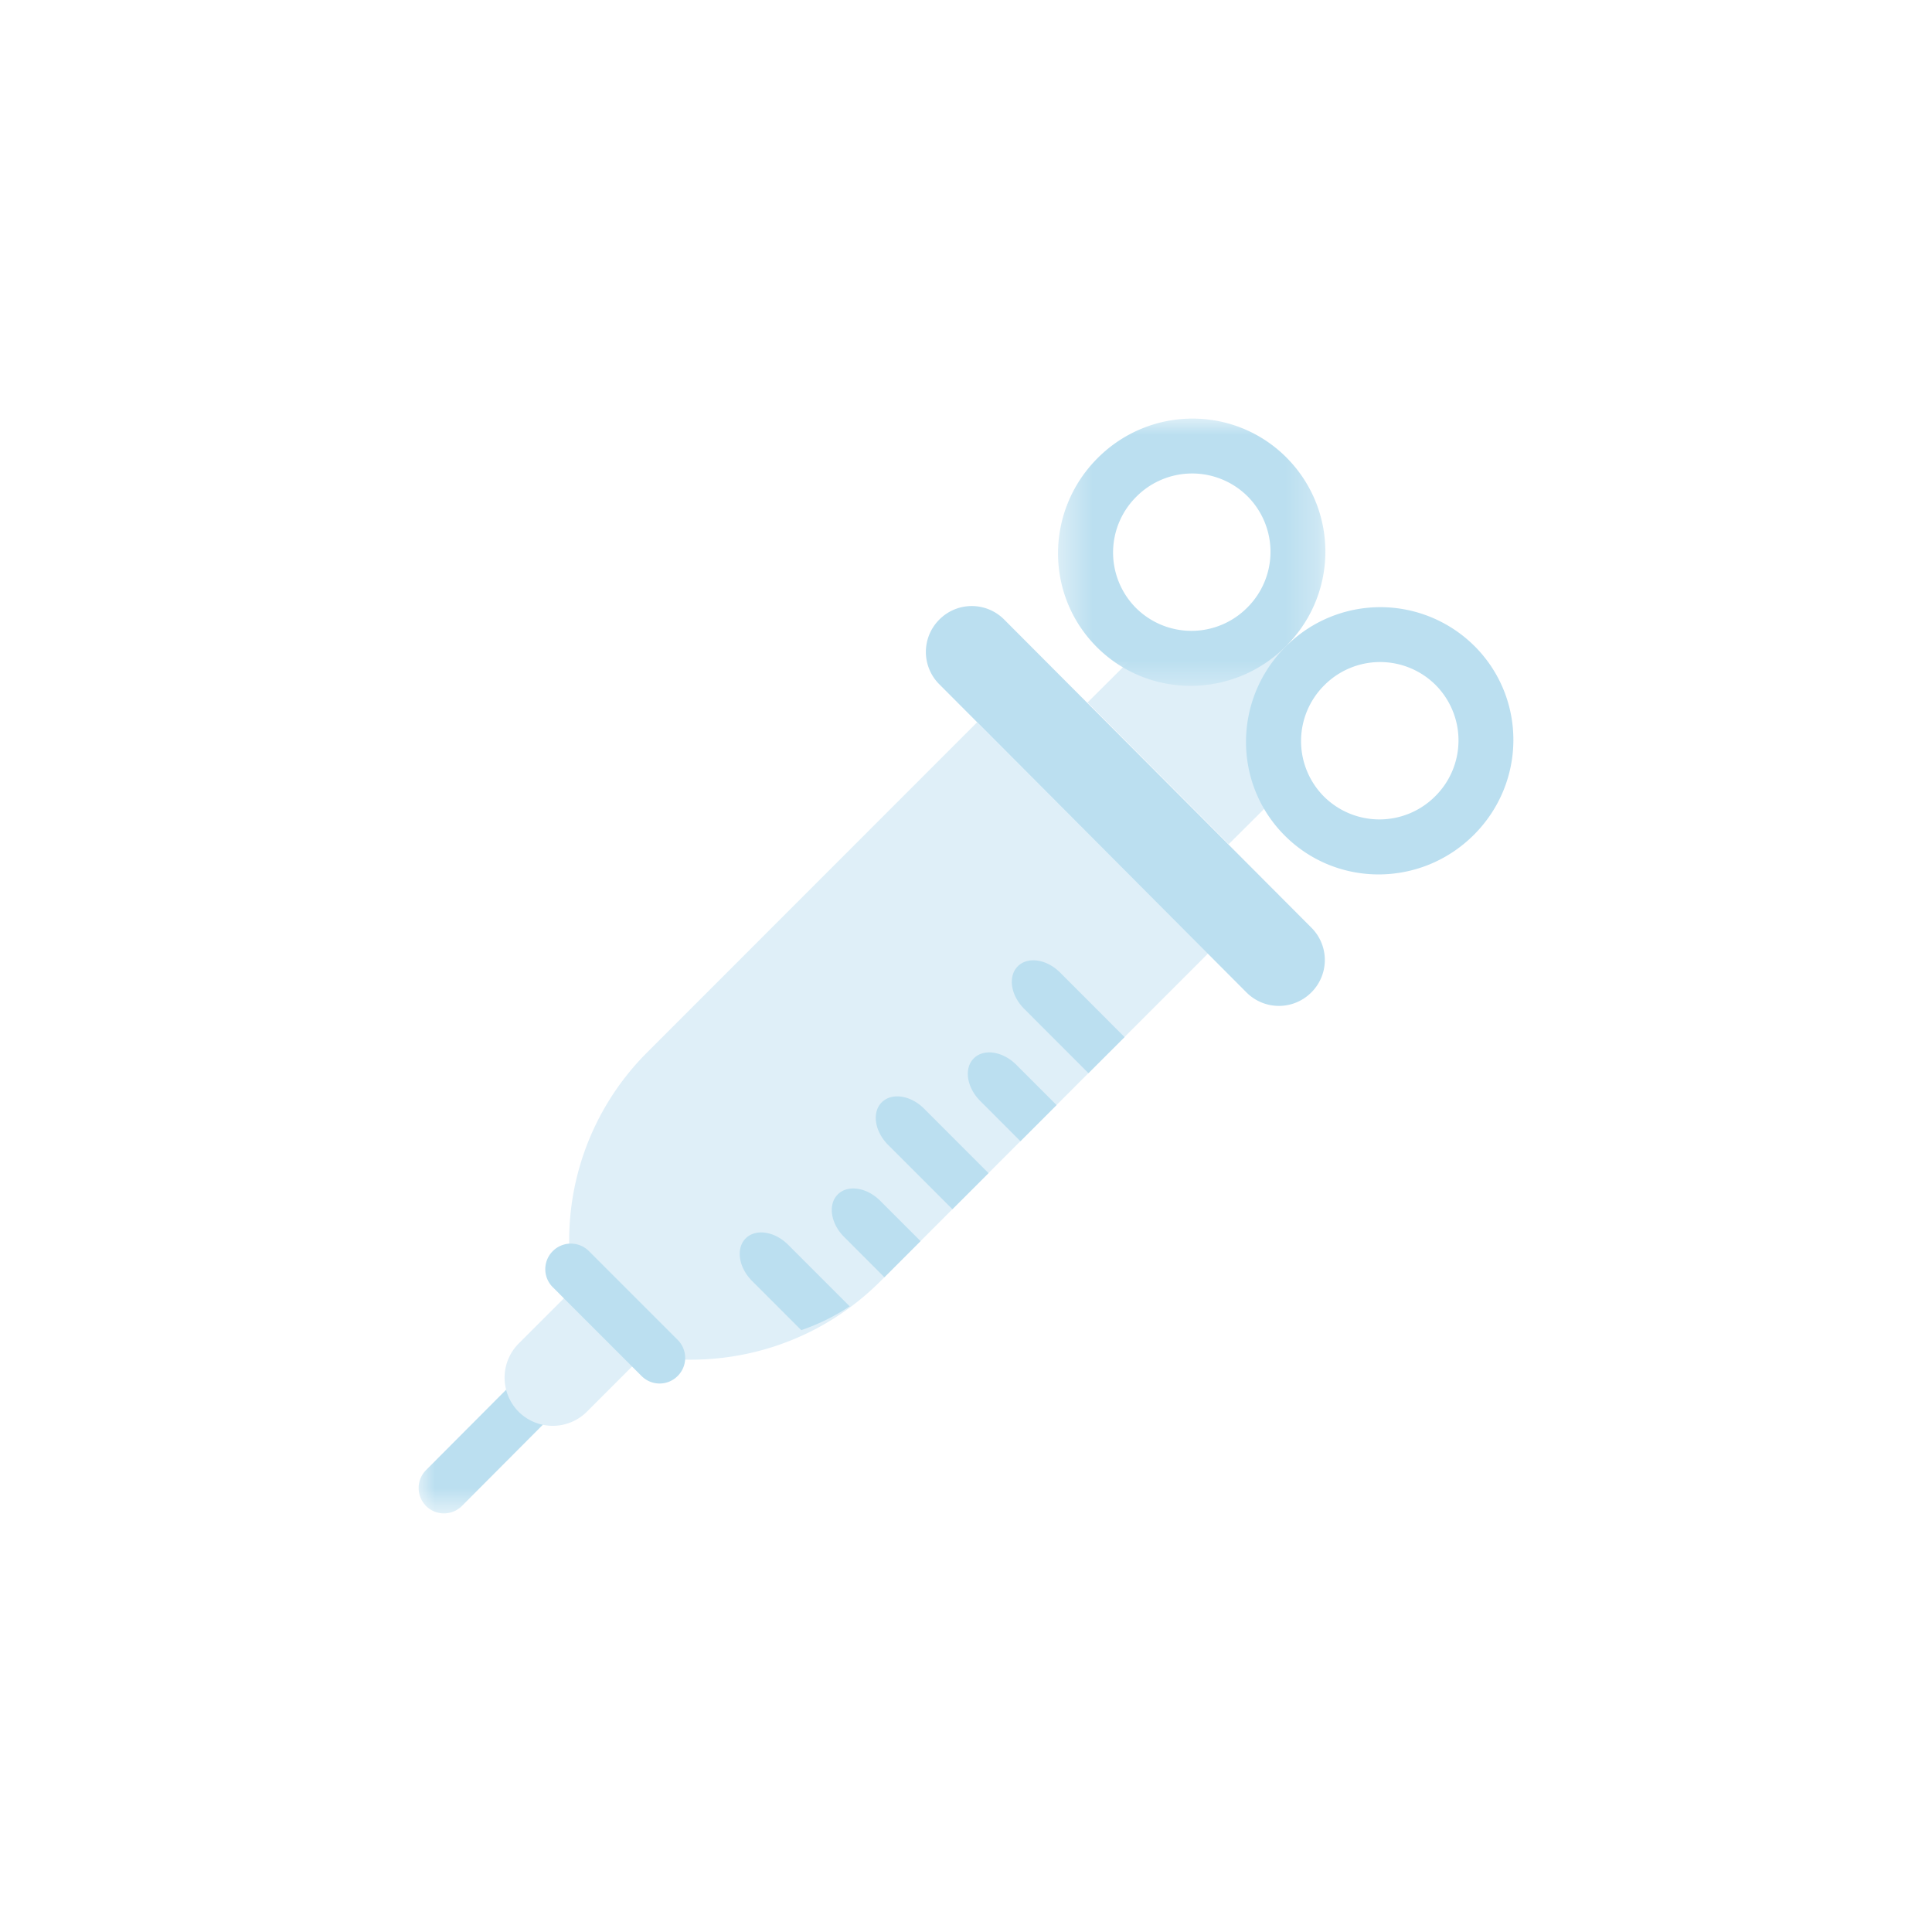 <svg xmlns="http://www.w3.org/2000/svg" xmlns:xlink="http://www.w3.org/1999/xlink" width="60" height="60"><defs><path id="a" d="M0 .035h6.236v6.25H0z"/><path id="c" d="M.43 0h8.303v8.3H.429z"/></defs><g fill="none" fill-rule="evenodd"><path fill="#FFF" d="M0 0h60v60H0z"/><path fill="#DFEFF8" d="M38.158 26.217l-4.384-4.4 1.565-1.559 2.138.304L40 20.007l-.512 2.743.237 1.908zm-7.815-3.784l-10.24 10.245a8.258 8.258 0 00-2.379 6.733l2.764 2.764c2.544.279 5.042-.573 6.858-2.389L37.518 29.61l-7.175-7.176z"/><g transform="translate(13 40.714)"><mask id="b" fill="#fff"><use xlink:href="#a"/></mask><path fill="#BBDFF0" d="M.583 6.26a.79.79 0 01-.35-1.321L4.889.266A.793.793 0 016.007.264a.789.789 0 01-.005 1.117L1.348 6.053a.792.792 0 01-.765.206" mask="url(#b)"/></g><path fill="#DFEFF8" d="M18.074 39.76l-1.96 1.959a1.503 1.503 0 00-.008 2.124 1.502 1.502 0 002.125-.006l1.96-1.96-2.117-2.117z"/><path fill="#BBDFF0" d="M24.476 38.657c-.419-.419-1.009-.507-1.318-.198-.31.31-.221.9.196 1.32l1.53 1.53a6.615 6.615 0 001.504-.74l-1.912-1.912zm4.224-4.225c-.417-.42-1.008-.507-1.317-.198-.31.31-.222.9.197 1.32l1.999 1.999 1.12-1.12-1.998-2zm-1.365 2.859c-.418-.419-1.01-.507-1.318-.196-.31.31-.222.9.197 1.318l1.252 1.253 1.122-1.122-1.253-1.253zm4.225-4.225c-.42-.419-1.01-.507-1.318-.198-.31.31-.222.9.197 1.32l1.252 1.253 1.122-1.122-1.253-1.253zm.048-3.056c-.31.309-.222.899.197 1.318l1.998 2 1.121-1.12-1.999-2.002c-.417-.42-1.007-.507-1.317-.197M21.05 41.615l-2.764-2.764a.792.792 0 00-1.119.004.79.79 0 00-.003 1.117l2.763 2.764a.79.79 0 001.119-.004.79.79 0 00.003-1.117m17.667-10.789l-9.552-9.582a1.418 1.418 0 01.011-2.006 1.418 1.418 0 012.006-.002l9.552 9.58a1.418 1.418 0 01-.01 2.006 1.42 1.42 0 01-2.007.004"/><g transform="translate(32.429 13)"><mask id="d" fill="#fff"><use xlink:href="#c"/></mask><path fill="#BBDFF0" d="M2.847 5.878a2.44 2.44 0 01.017-3.455 2.442 2.442 0 013.455-.005 2.44 2.44 0 01-.017 3.455 2.442 2.442 0 01-3.455.005m4.682-4.664C5.914-.407 3.297-.405 1.665 1.22.033 2.846.014 5.47 1.629 7.091 3.245 8.71 5.869 8.7 7.5 7.075a4.135 4.135 0 00.028-5.861" mask="url(#d)"/></g><path fill="#BBDFF0" d="M41.113 24.734a2.442 2.442 0 01.017-3.455 2.442 2.442 0 013.456-.004 2.44 2.44 0 01-.016 3.455 2.445 2.445 0 01-3.457.004m4.683-4.665a4.141 4.141 0 00-5.865.009c-1.63 1.624-1.651 4.248-.036 5.868 1.616 1.621 4.241 1.61 5.872-.014 1.632-1.626 1.644-4.242.03-5.863"/></g></svg>